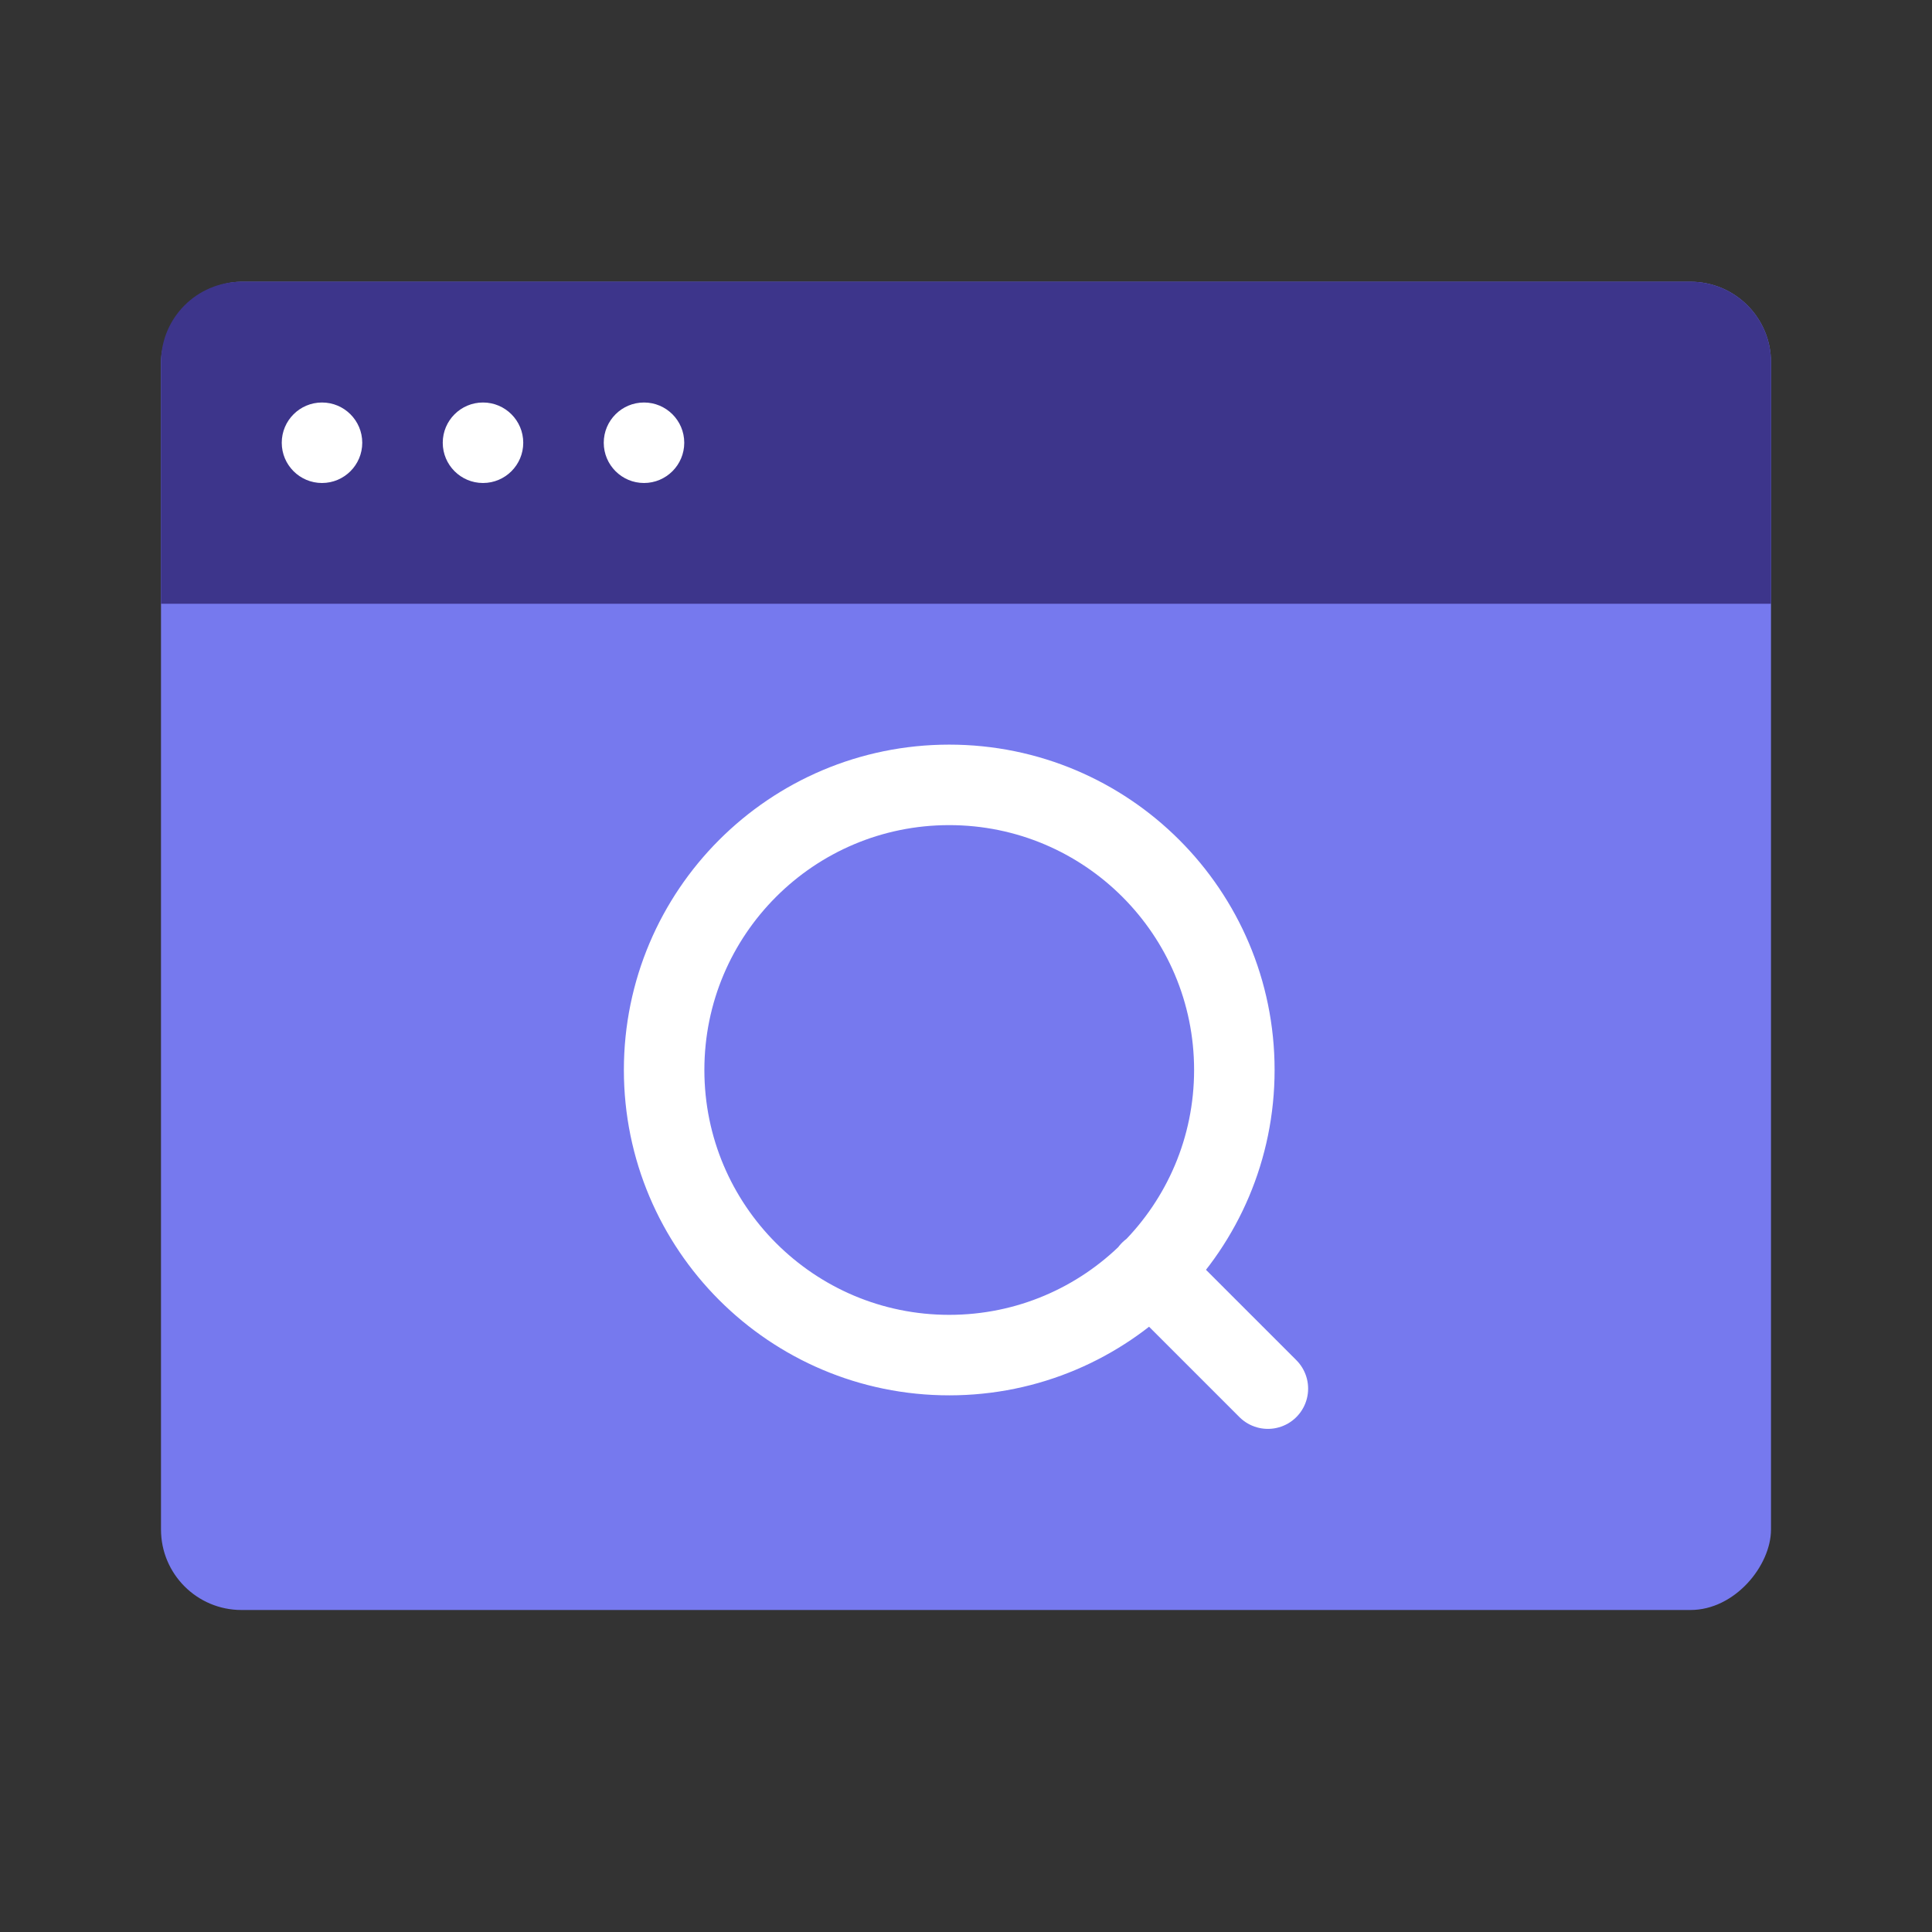 <?xml version="1.0" encoding="UTF-8"?>
<svg xmlns="http://www.w3.org/2000/svg" width="48" height="48" viewBox="0 0 48 48" fill="none">
  <rect x="0" y="0" width="48" height="48" fill="#333333" stroke="none"/>
  <rect width="40" height="33" rx="2" transform="matrix(1 0 0 -1 4 40)" fill="#7679EE"></rect>
  <path d="M31.5 34.5L28.583 31.583M30.667 26.583C30.667 30.495 27.495 33.667 23.583 33.667C19.671 33.667 16.5 30.495 16.5 26.583C16.5 22.671 19.671 19.5 23.583 19.5C27.495 19.5 30.667 22.671 30.667 26.583Z" stroke="white" stroke-width="2" stroke-linecap="round" stroke-linejoin="round"></path>
  <path d="M4 15H44V9C44 7.895 43.105 7 42 7H6C4.895 7 4 7.895 4 9V15Z" fill="#3D358B"></path>
  <path fill-rule="evenodd" clip-rule="evenodd" d="M8 12C8.552 12 9 11.552 9 11C9 10.448 8.552 10 8 10C7.448 10 7 10.448 7 11C7 11.552 7.448 12 8 12ZM13 11C13 11.552 12.552 12 12 12C11.448 12 11 11.552 11 11C11 10.448 11.448 10 12 10C12.552 10 13 10.448 13 11ZM17 11C17 11.552 16.552 12 16 12C15.448 12 15 11.552 15 11C15 10.448 15.448 10 16 10C16.552 10 17 10.448 17 11Z" fill="white"></path>
</svg>
